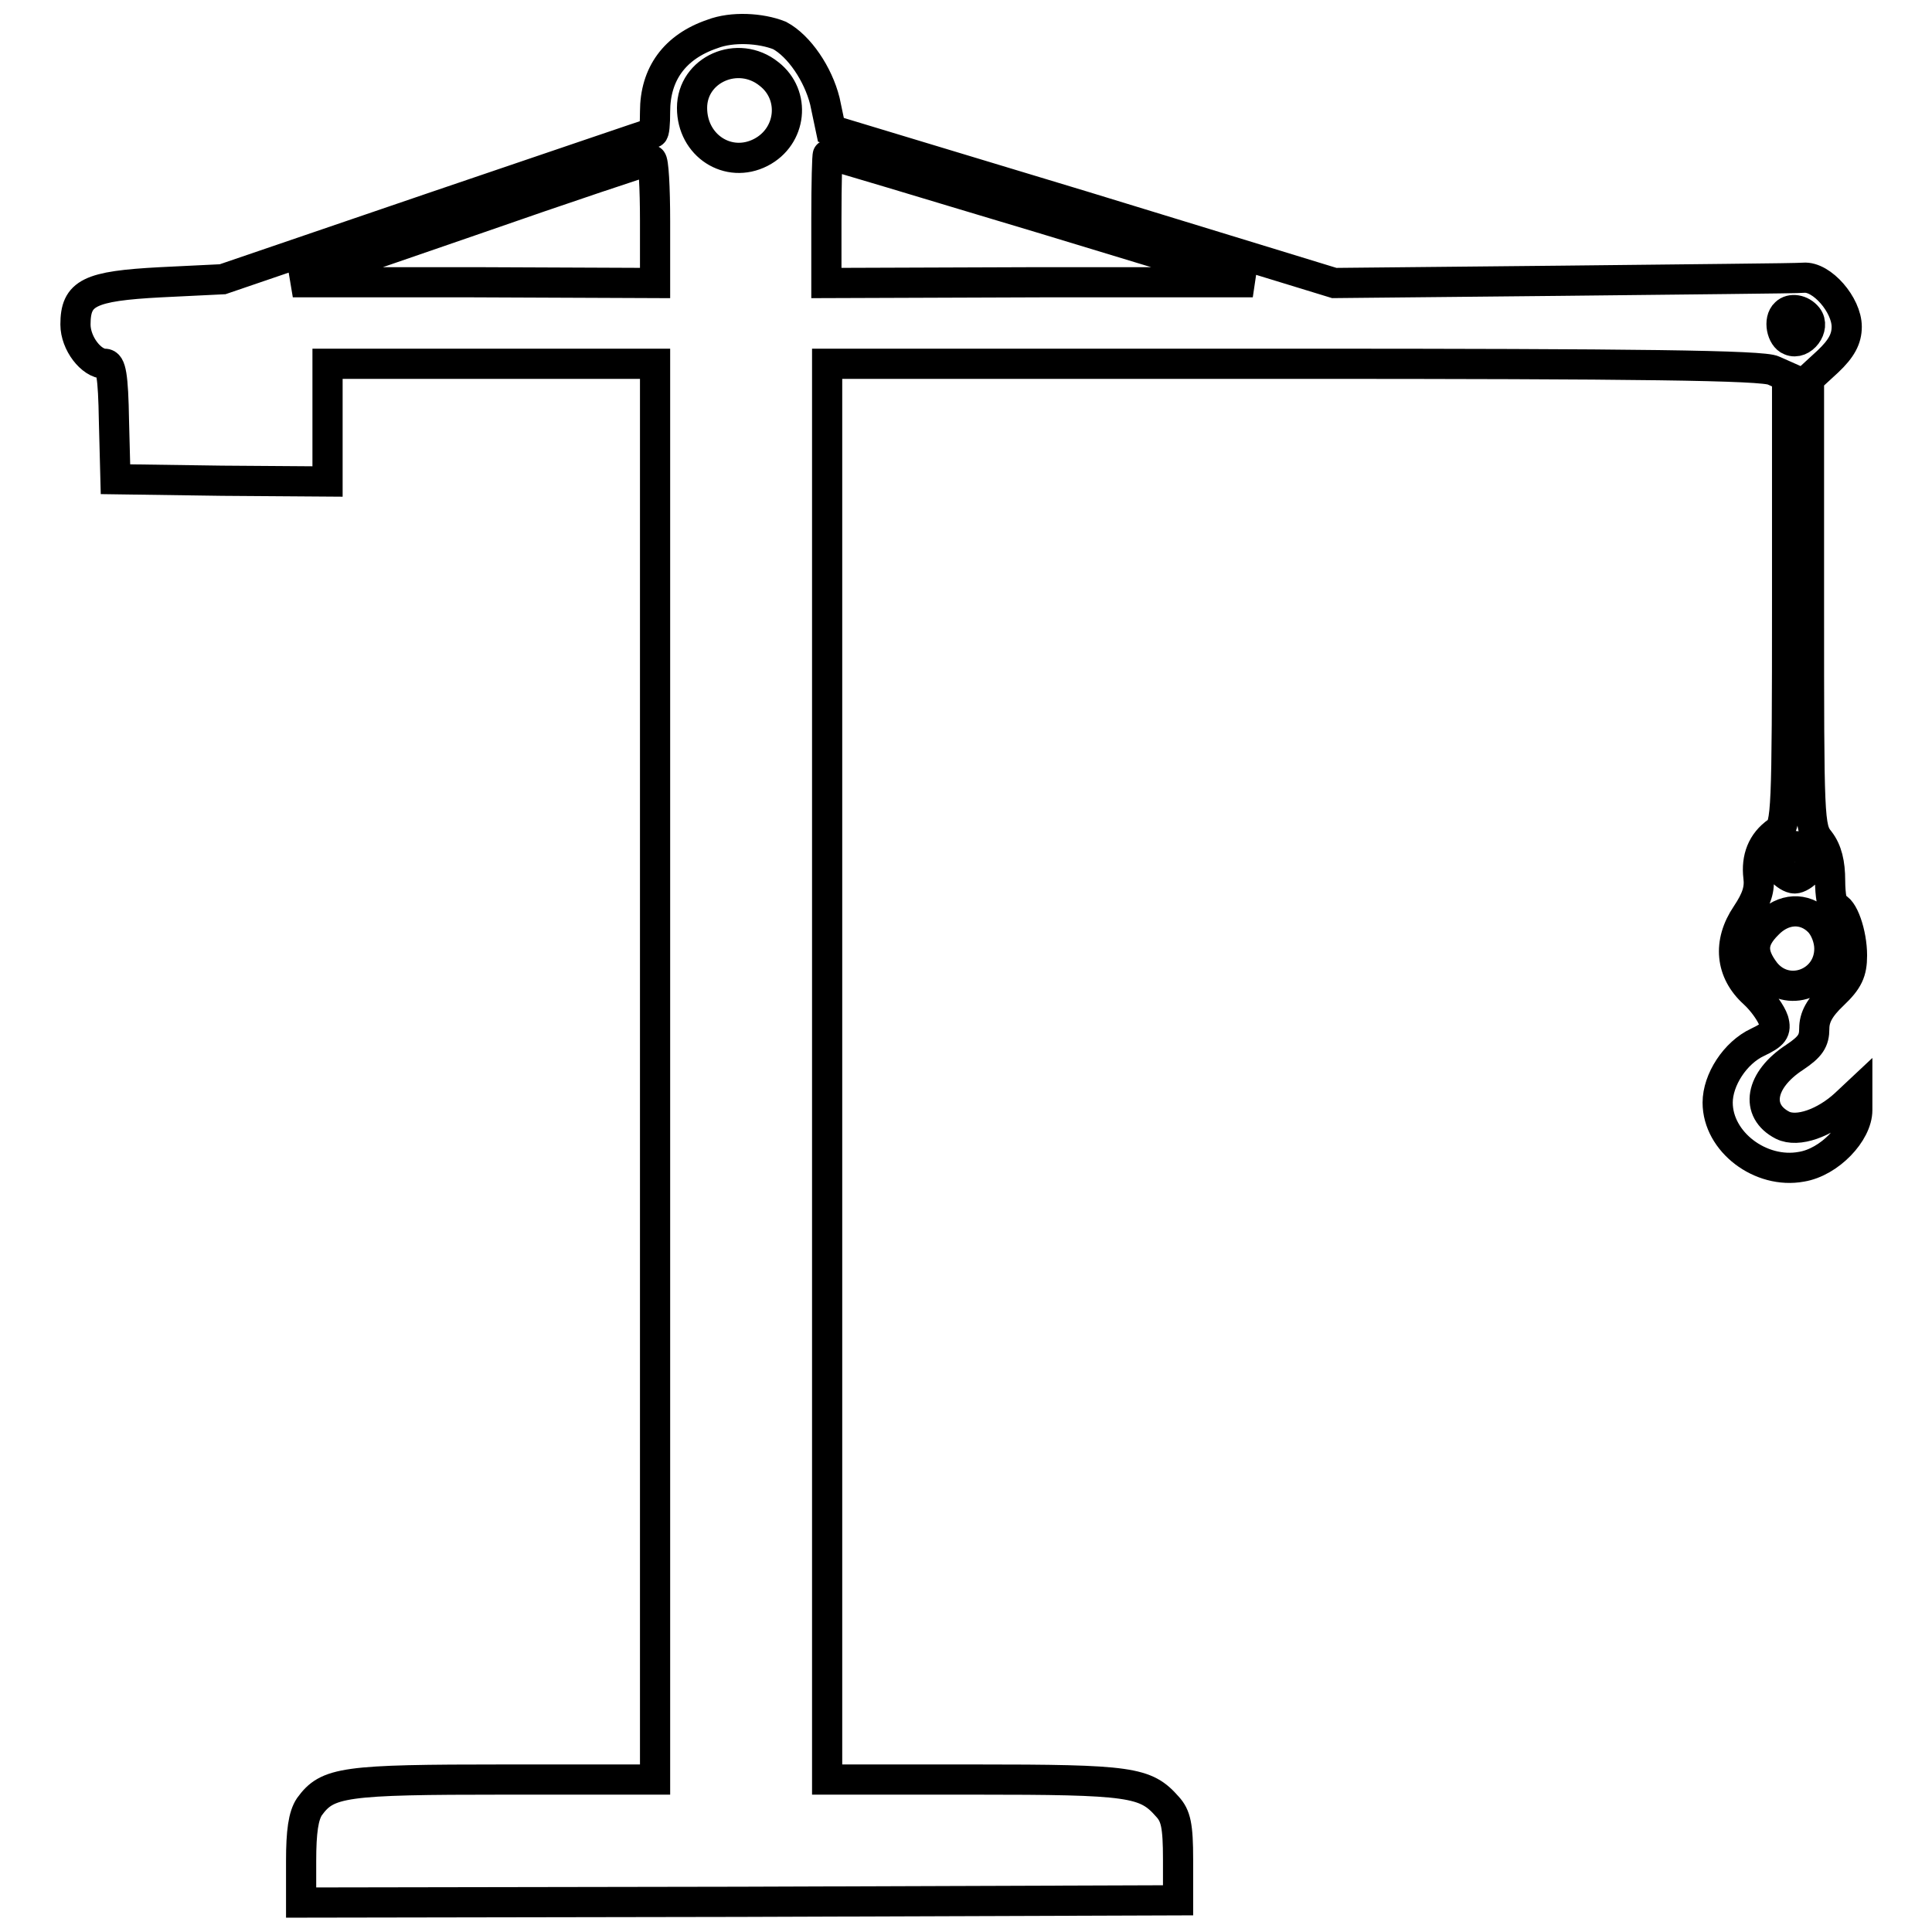 <?xml version="1.0" encoding="utf-8"?>
<!-- Svg Vector Icons : http://www.onlinewebfonts.com/icon -->
<!DOCTYPE svg PUBLIC "-//W3C//DTD SVG 1.1//EN" "http://www.w3.org/Graphics/SVG/1.1/DTD/svg11.dtd">
<svg version="1.1" xmlns="http://www.w3.org/2000/svg" xmlns:xlink="http://www.w3.org/1999/xlink" x="0px" y="0px" viewBox="0 0 256 256" enable-background="new 0 0 256 256" xml:space="preserve">
<g><g><g><path stroke-width="4" fill-opacity="0" stroke="#000000"  d="M94.4,4.5c-5,1.7-7.6,5.3-7.6,10.3c0,1.6-0.1,2.8-0.3,2.8c-0.1,0-13,4.4-28.6,9.7l-28.4,9.7l-8.2,0.4C11.8,37.9,10,38.8,10,43c0,2.5,2.1,5.2,3.9,5.2c0.8,0,1.1,1.5,1.2,7.6l0.2,7.7l14.1,0.2l14,0.1V56v-7.8h21.7h21.7V142v93.8H66.9c-21.4,0-23.5,0.3-25.9,3.6c-0.8,1.2-1.1,3.3-1.1,7.2v5.5L98,252l58.1-0.2v-5.4c0-4.5-0.3-5.8-1.4-7c-2.9-3.3-4.8-3.6-25.6-3.6h-19.5V142V48.2h61.8c45.4,0,62.3,0.2,63.6,0.9l1.8,0.8v29.7c0,28-0.1,29.8-1.3,30.6c-2,1.4-2.8,3.5-2.5,6c0.2,1.6-0.2,2.9-1.6,5c-2.5,3.7-2.1,7.6,1,10.4c1.2,1.1,2.3,2.7,2.6,3.6c0.4,1.4,0,1.9-2.1,2.9c-3,1.4-5.3,5-5.3,8c0,5.2,5.7,9.5,11.1,8.5c3.7-0.6,7.4-4.5,7.4-7.5v-2.3l-1.6,1.5c-2.7,2.5-6.3,3.8-8.3,2.8c-3.7-1.9-3-6,1.6-9c2.1-1.4,2.6-2.2,2.6-3.8c0-1.5,0.7-2.8,2.5-4.5c2-1.9,2.5-3,2.5-5.2c0-2.9-1.2-6.4-2.3-6.4c-0.3,0-0.6-1.6-0.6-3.5c0-2.3-0.4-4-1.4-5.3c-1.4-1.7-1.4-2.8-1.4-31.4V50.2l2.5-2.3c1.8-1.7,2.5-3,2.5-4.6c0-2.9-3.3-6.7-5.7-6.5c-1,0.1-15.4,0.2-32,0.4l-30.2,0.3l-33.3-10.2l-33.4-10.1l-0.8-3.8c-0.9-3.6-3.4-7.3-6-8.7C100.8,3.7,97,3.5,94.4,4.5z M101.9,9.8c3.6,2.8,3,8.3-1.1,10.4c-4.3,2.2-9.1-0.9-9.1-5.9C91.7,9.2,97.8,6.5,101.9,9.8z M138,28.9l28,8.5h-28.2l-28.3,0.1V29c0-4.7,0.1-8.5,0.2-8.5C109.9,20.4,122.6,24.3,138,28.9z M86.8,29.3v8.2l-24-0.1h-24l23.5-8.1c12.9-4.5,23.7-8.1,24-8.1C86.6,21.2,86.8,24.9,86.8,29.3z M239.5,42c1.1,1.4-0.7,3.8-2.3,3.1c-1.1-0.4-1.6-2.7-0.6-3.6C237.3,40.8,238.7,41,239.5,42z M239.6,113.2c0.7,0.9,0.7,1.3,0,2.1c-0.5,0.6-1.3,1.1-1.8,1.1c-0.5,0-1.3-0.5-1.8-1.1c-0.7-0.9-0.7-1.3,0-2.1c0.5-0.6,1.3-1.1,1.8-1.1C238.3,112.1,239.1,112.6,239.6,113.2z M241,122.1c0.8,0.8,1.4,2.3,1.4,3.6c0,4.6-5.6,6.7-8.5,3.1c-1.9-2.5-1.8-4.2,0.3-6.3C236.3,120.3,239.1,120.2,241,122.1z"/></g></g></g>
</svg>